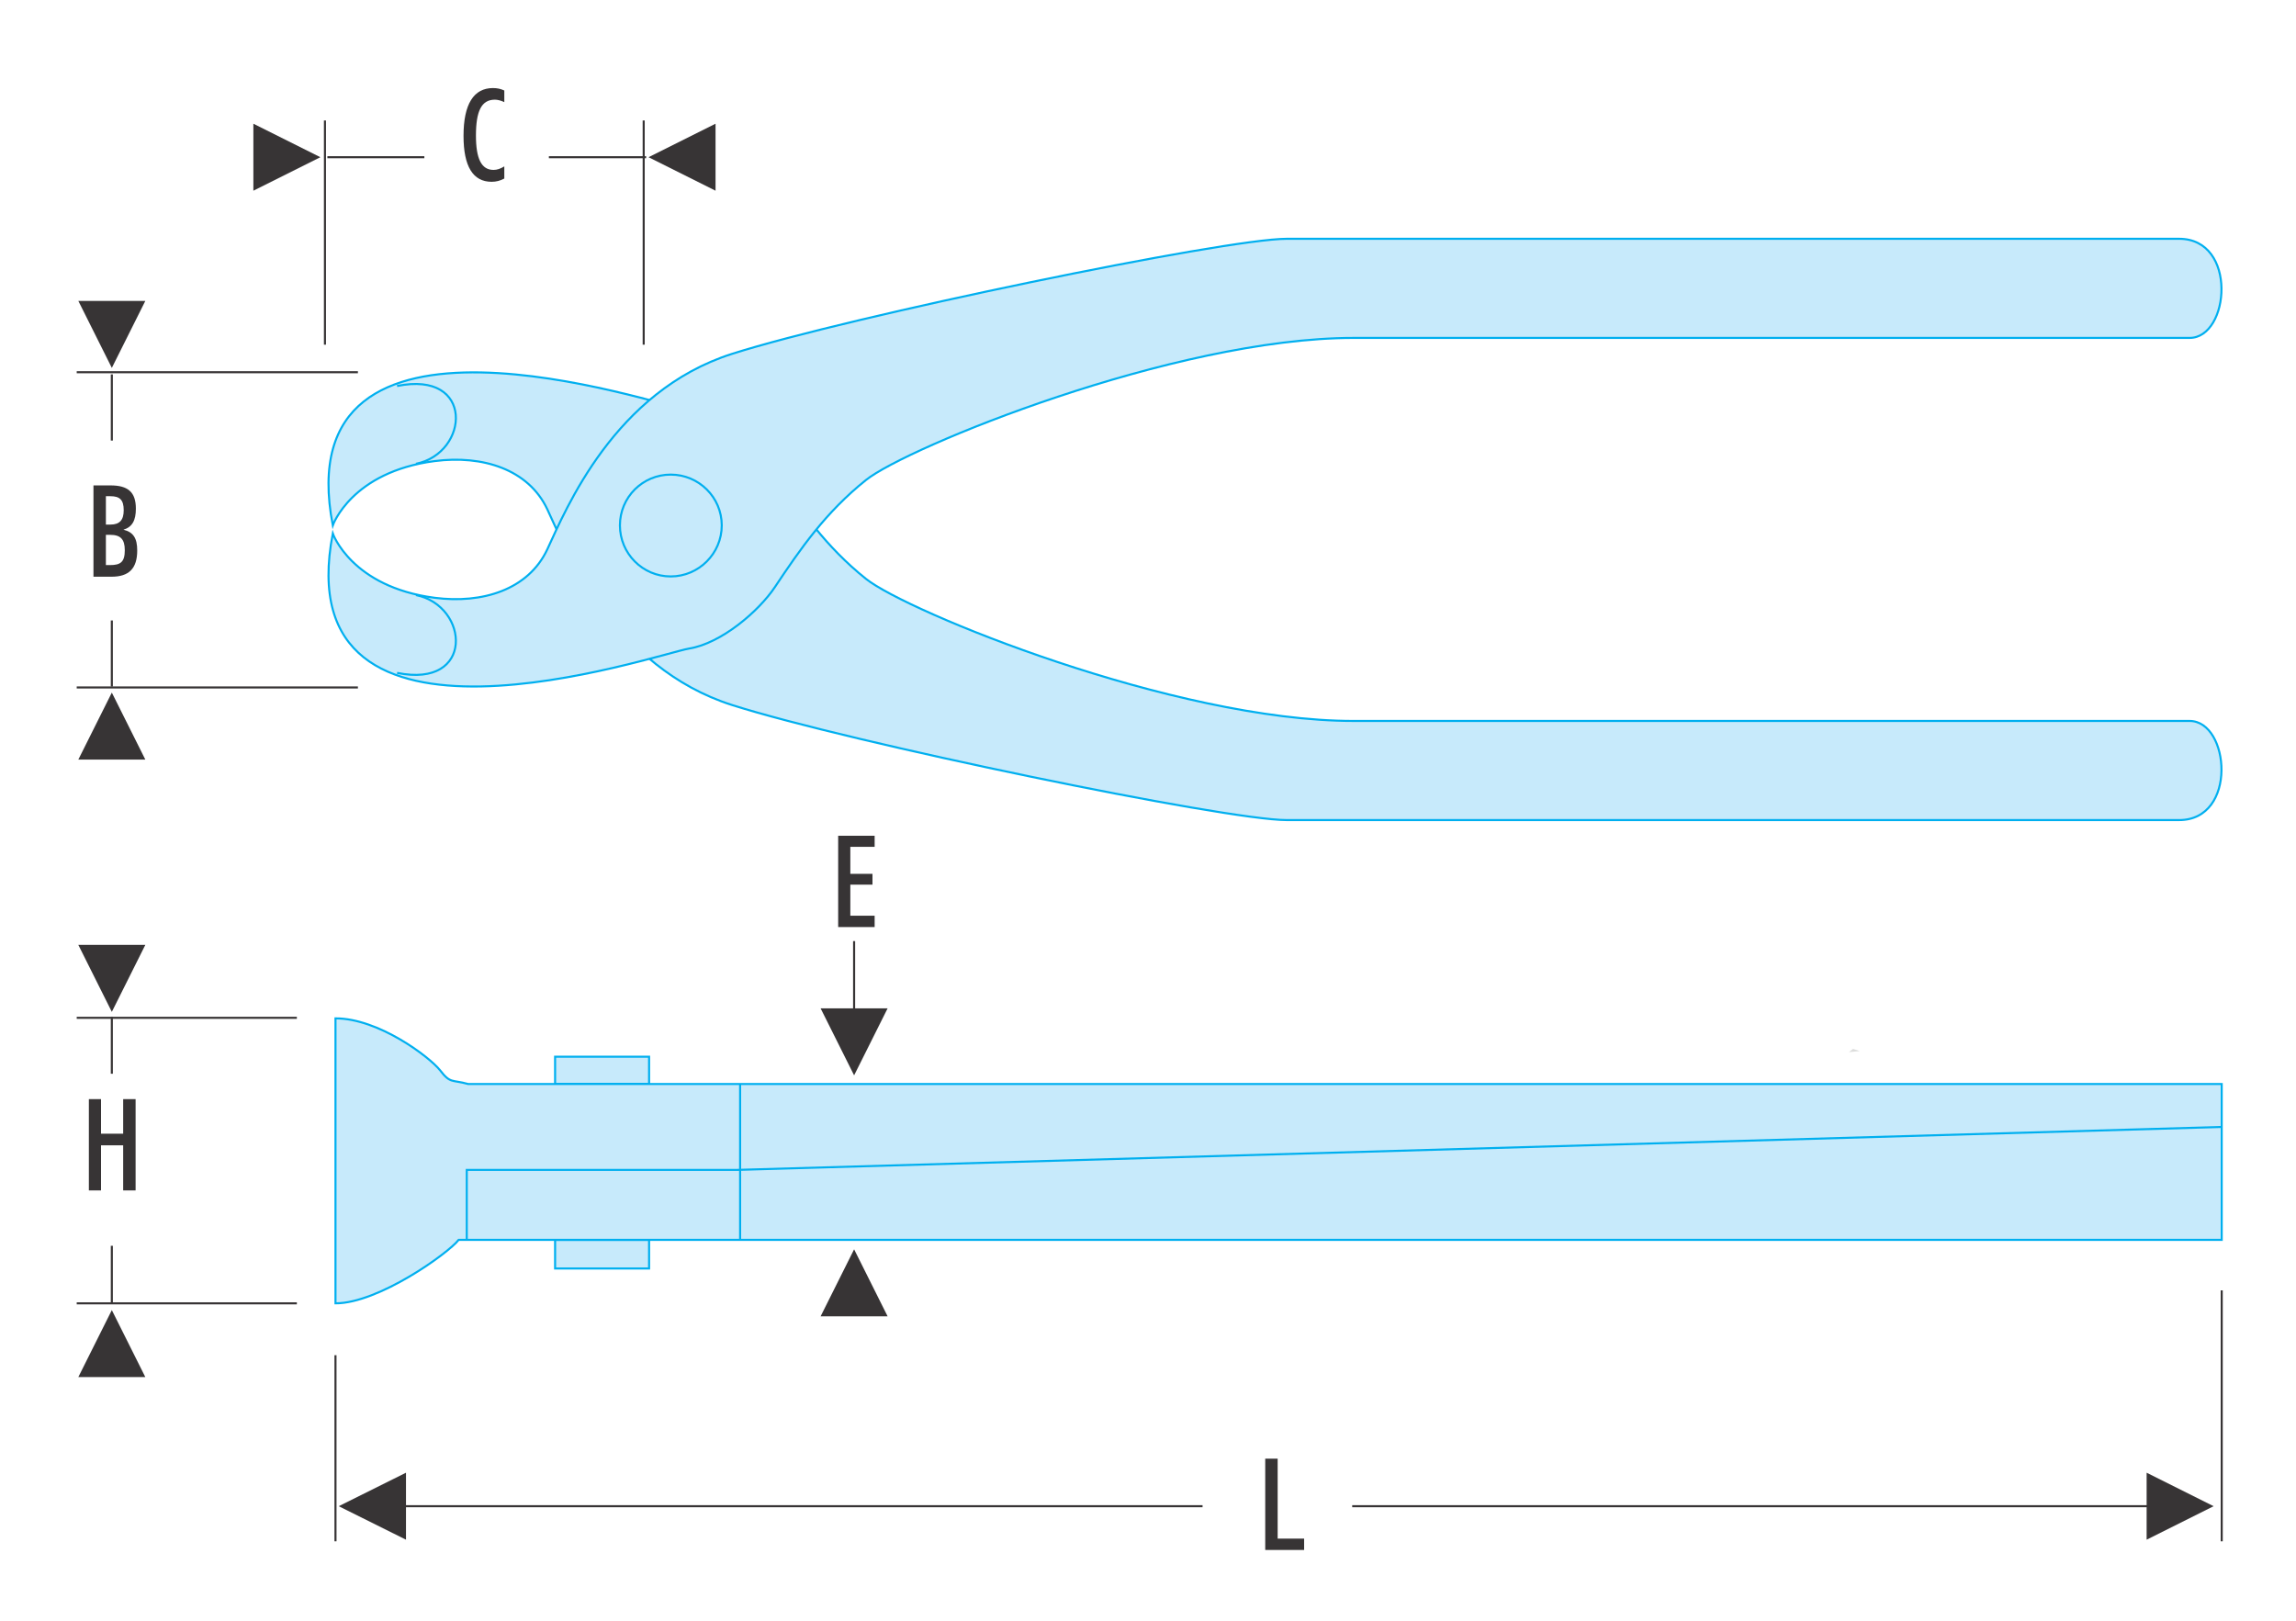 <?xml version="1.0" encoding="UTF-8"?>
<!DOCTYPE svg PUBLIC "-//W3C//DTD SVG 1.1//EN" "http://www.w3.org/Graphics/SVG/1.1/DTD/svg11.dtd">
<!-- Creator: CorelDRAW X7 -->
<svg xmlns="http://www.w3.org/2000/svg" xml:space="preserve" width="8.5cm" height="6cm" version="1.1" style="shape-rendering:geometricPrecision; text-rendering:geometricPrecision; image-rendering:optimizeQuality; fill-rule:evenodd; clip-rule:evenodd"
viewBox="0 0 8500 6000"
 xmlns:xlink="http://www.w3.org/1999/xlink">
 <defs>
  <style type="text/css">
   <![CDATA[
    .str1 {stroke:#373435;stroke-width:7.62}
    .str0 {stroke:#00AFEF;stroke-width:7.62}
    .fil1 {fill:none;fill-rule:nonzero}
    .fil2 {fill:#373435;fill-rule:nonzero}
    .fil3 {fill:#DCDDDC;fill-rule:nonzero}
    .fil0 {fill:#C7EAFB;fill-rule:nonzero}
   ]]>
  </style>
 </defs>
 <g id="Layer_x0020_1">
  <polygon class="fil0 str0" points="2403,3912 2055,3912 2055,4013 2403,4013 "/>
  <polygon class="fil0" points="2403,4590 2055,4590 2055,4696 2403,4696 "/>
  <polygon class="fil1 str0" points="2403,4590 2055,4590 2055,4696 2403,4696 "/>
  <path class="fil0" d="M8067 3036c218,0 188,-367 39,-367l-3095 0c-664,0 -1656,-406 -1805,-526 -149,-119 -243,-255 -337,-396 -60,-90 -199,-209 -318,-228 -119,-20 -1497,-496 -1319,426 0,0 69,-198 377,-238 177,-23 347,30 417,178 69,149 248,586 684,725 437,139 1825,426 2054,426l3303 0z"/>
  <path class="fil1 str0" d="M8067 3036c218,0 188,-367 39,-367l-3095 0c-664,0 -1656,-406 -1805,-526 -149,-119 -243,-255 -337,-396 -60,-90 -199,-209 -318,-228 -119,-20 -1497,-496 -1319,426 0,0 69,-198 377,-238 177,-23 347,30 417,178 69,149 248,586 684,725 437,139 1825,426 2054,426l3303 0z"/>
  <path class="fil1 str0" d="M1540 1717c198,-40 218,-347 -70,-288"/>
  <path class="fil0" d="M8067 884c218,0 188,367 39,367l-3095 0c-664,0 -1656,406 -1805,526 -149,119 -243,255 -337,396 -60,90 -199,209 -318,228 -119,20 -1497,496 -1319,-426 0,0 69,198 377,238 177,23 347,-30 417,-179 69,-148 248,-585 684,-724 437,-139 1825,-426 2054,-426l3303 0z"/>
  <path class="fil1 str0" d="M8067 884c218,0 188,367 39,367l-3095 0c-664,0 -1656,406 -1805,526 -149,119 -243,255 -337,396 -60,90 -199,209 -318,228 -119,20 -1497,496 -1319,-426 0,0 69,198 377,238 177,23 347,-30 417,-179 69,-148 248,-585 684,-724 437,-139 1825,-426 2054,-426l3303 0z"/>
  <path class="fil1 str0" d="M1540 2203c198,40 218,347 -70,288"/>
  <path class="fil0" d="M1698 4590c-39,50 -297,235 -456,235l0 -528 0 -527c159,0 347,142 387,192 39,51 44,34 104,51l6492 0 0 577 -6527 0z"/>
  <path class="fil1 str0" d="M1698 4590c-39,50 -297,235 -456,235l0 -528 0 -527c159,0 347,142 387,192 39,51 44,34 104,51l6492 0 0 577 -6527 0z"/>
  <line class="fil1 str0" x1="2740" y1="4013" x2="2740" y2= "4590" />
  <polyline class="fil1 str0" points="1728,4590 1728,4331 2730,4331 8225,4172 "/>
  <line class="fil1 str1" x1="1242" y1="5017" x2="1242" y2= "5706" />
  <line class="fil1 str1" x1="8225" y1="4777" x2="8225" y2= "5706" />
  <path class="fil2" d="M407 2092c39,0 55,-11 55,-55 0,-41 -16,-57 -54,-57l-16 0 0 112 15 0zm2 -150c34,0 49,-17 49,-53 0,-38 -14,-52 -49,-52l-17 0 0 105 17 0zm-63 -145l63 0c64,0 94,24 94,86 0,43 -13,68 -46,78 37,9 51,32 51,77 0,66 -30,97 -95,97l-67 0 0 -338z"/>
  <polygon class="fil2" points="2649,458 2401,582 2649,706 "/>
  <polygon class="fil2" points="938,458 1186,582 938,706 "/>
  <line class="fil1 str1" x1="1571" y1="582" x2="1212" y2= "582" />
  <line class="fil1 str1" x1="2392" y1="582" x2="2032" y2= "582" />
  <polygon class="fil2" points="7947,5452 8195,5576 7947,5700 "/>
  <polygon class="fil2" points="1503,5452 1254,5576 1503,5700 "/>
  <polygon class="fil2" points="4684,5400 4730,5400 4730,5696 4828,5696 4828,5738 4684,5738 "/>
  <line class="fil1 str1" x1="5006" y1="5576" x2="8027" y2= "5576" />
  <line class="fil1 str1" x1="1441" y1="5576" x2="4452" y2= "5576" />
  <line class="fil1 str1" x1="414" y1="2297" x2="414" y2= "2542" />
  <line class="fil1 str1" x1="414" y1="1386" x2="414" y2= "1631" />
  <line class="fil1 str1" x1="1203" y1="446" x2="1203" y2= "1276" />
  <line class="fil1 str1" x1="2383" y1="446" x2="2383" y2= "1276" />
  <line class="fil1 str1" x1="414" y1="3764" x2="414" y2= "3975" />
  <line class="fil1 str1" x1="414" y1="4612" x2="414" y2= "4823" />
  <line class="fil1 str1" x1="3162" y1="3484" x2="3162" y2= "3795" />
  <polygon class="fil2" points="290,2812 414,2564 538,2812 "/>
  <polygon class="fil2" points="3038,4873 3162,4625 3286,4873 "/>
  <polygon class="fil2" points="3038,3733 3162,3981 3286,3733 "/>
  <polygon class="fil2" points="290,5098 414,4850 538,5098 "/>
  <polygon class="fil2" points="290,1114 414,1362 538,1114 "/>
  <polygon class="fil2" points="290,3498 414,3746 538,3498 "/>
  <line class="fil1 str1" x1="284" y1="1378" x2="1325" y2= "1378" />
  <line class="fil1 str1" x1="284" y1="2545" x2="1325" y2= "2545" />
  <line class="fil1 str1" x1="284" y1="3768" x2="1099" y2= "3768" />
  <line class="fil1 str1" x1="284" y1="4825" x2="1099" y2= "4825" />
  <path class="fil1 str0" d="M2483 2134c104,0 189,-85 189,-189 0,-104 -85,-188 -189,-188 -104,0 -188,84 -188,188 0,104 84,189 188,189z"/>
  <path class="fil2" d="M1867 661l0 -45c-15,9 -27,13 -40,13 -45,0 -65,-42 -65,-127 0,-90 20,-133 70,-133 10,0 22,3 35,9l0 -43c-13,-6 -26,-9 -42,-9 -71,0 -109,59 -109,177 0,113 35,170 104,170 17,0 32,-4 47,-12z"/>
  <polygon class="fil2" points="3103,3432 3238,3432 3238,3390 3148,3390 3148,3275 3230,3275 3230,3235 3148,3235 3148,3135 3238,3135 3238,3094 3103,3094 "/>
  <polygon class="fil2" points="329,4407 374,4407 374,4240 456,4240 456,4407 502,4407 502,4069 456,4069 456,4197 374,4197 374,4069 329,4069 "/>
  <polygon class="fil3" points="6860,3883 6885,3891 6845,3895 "/>
 </g>
</svg>
